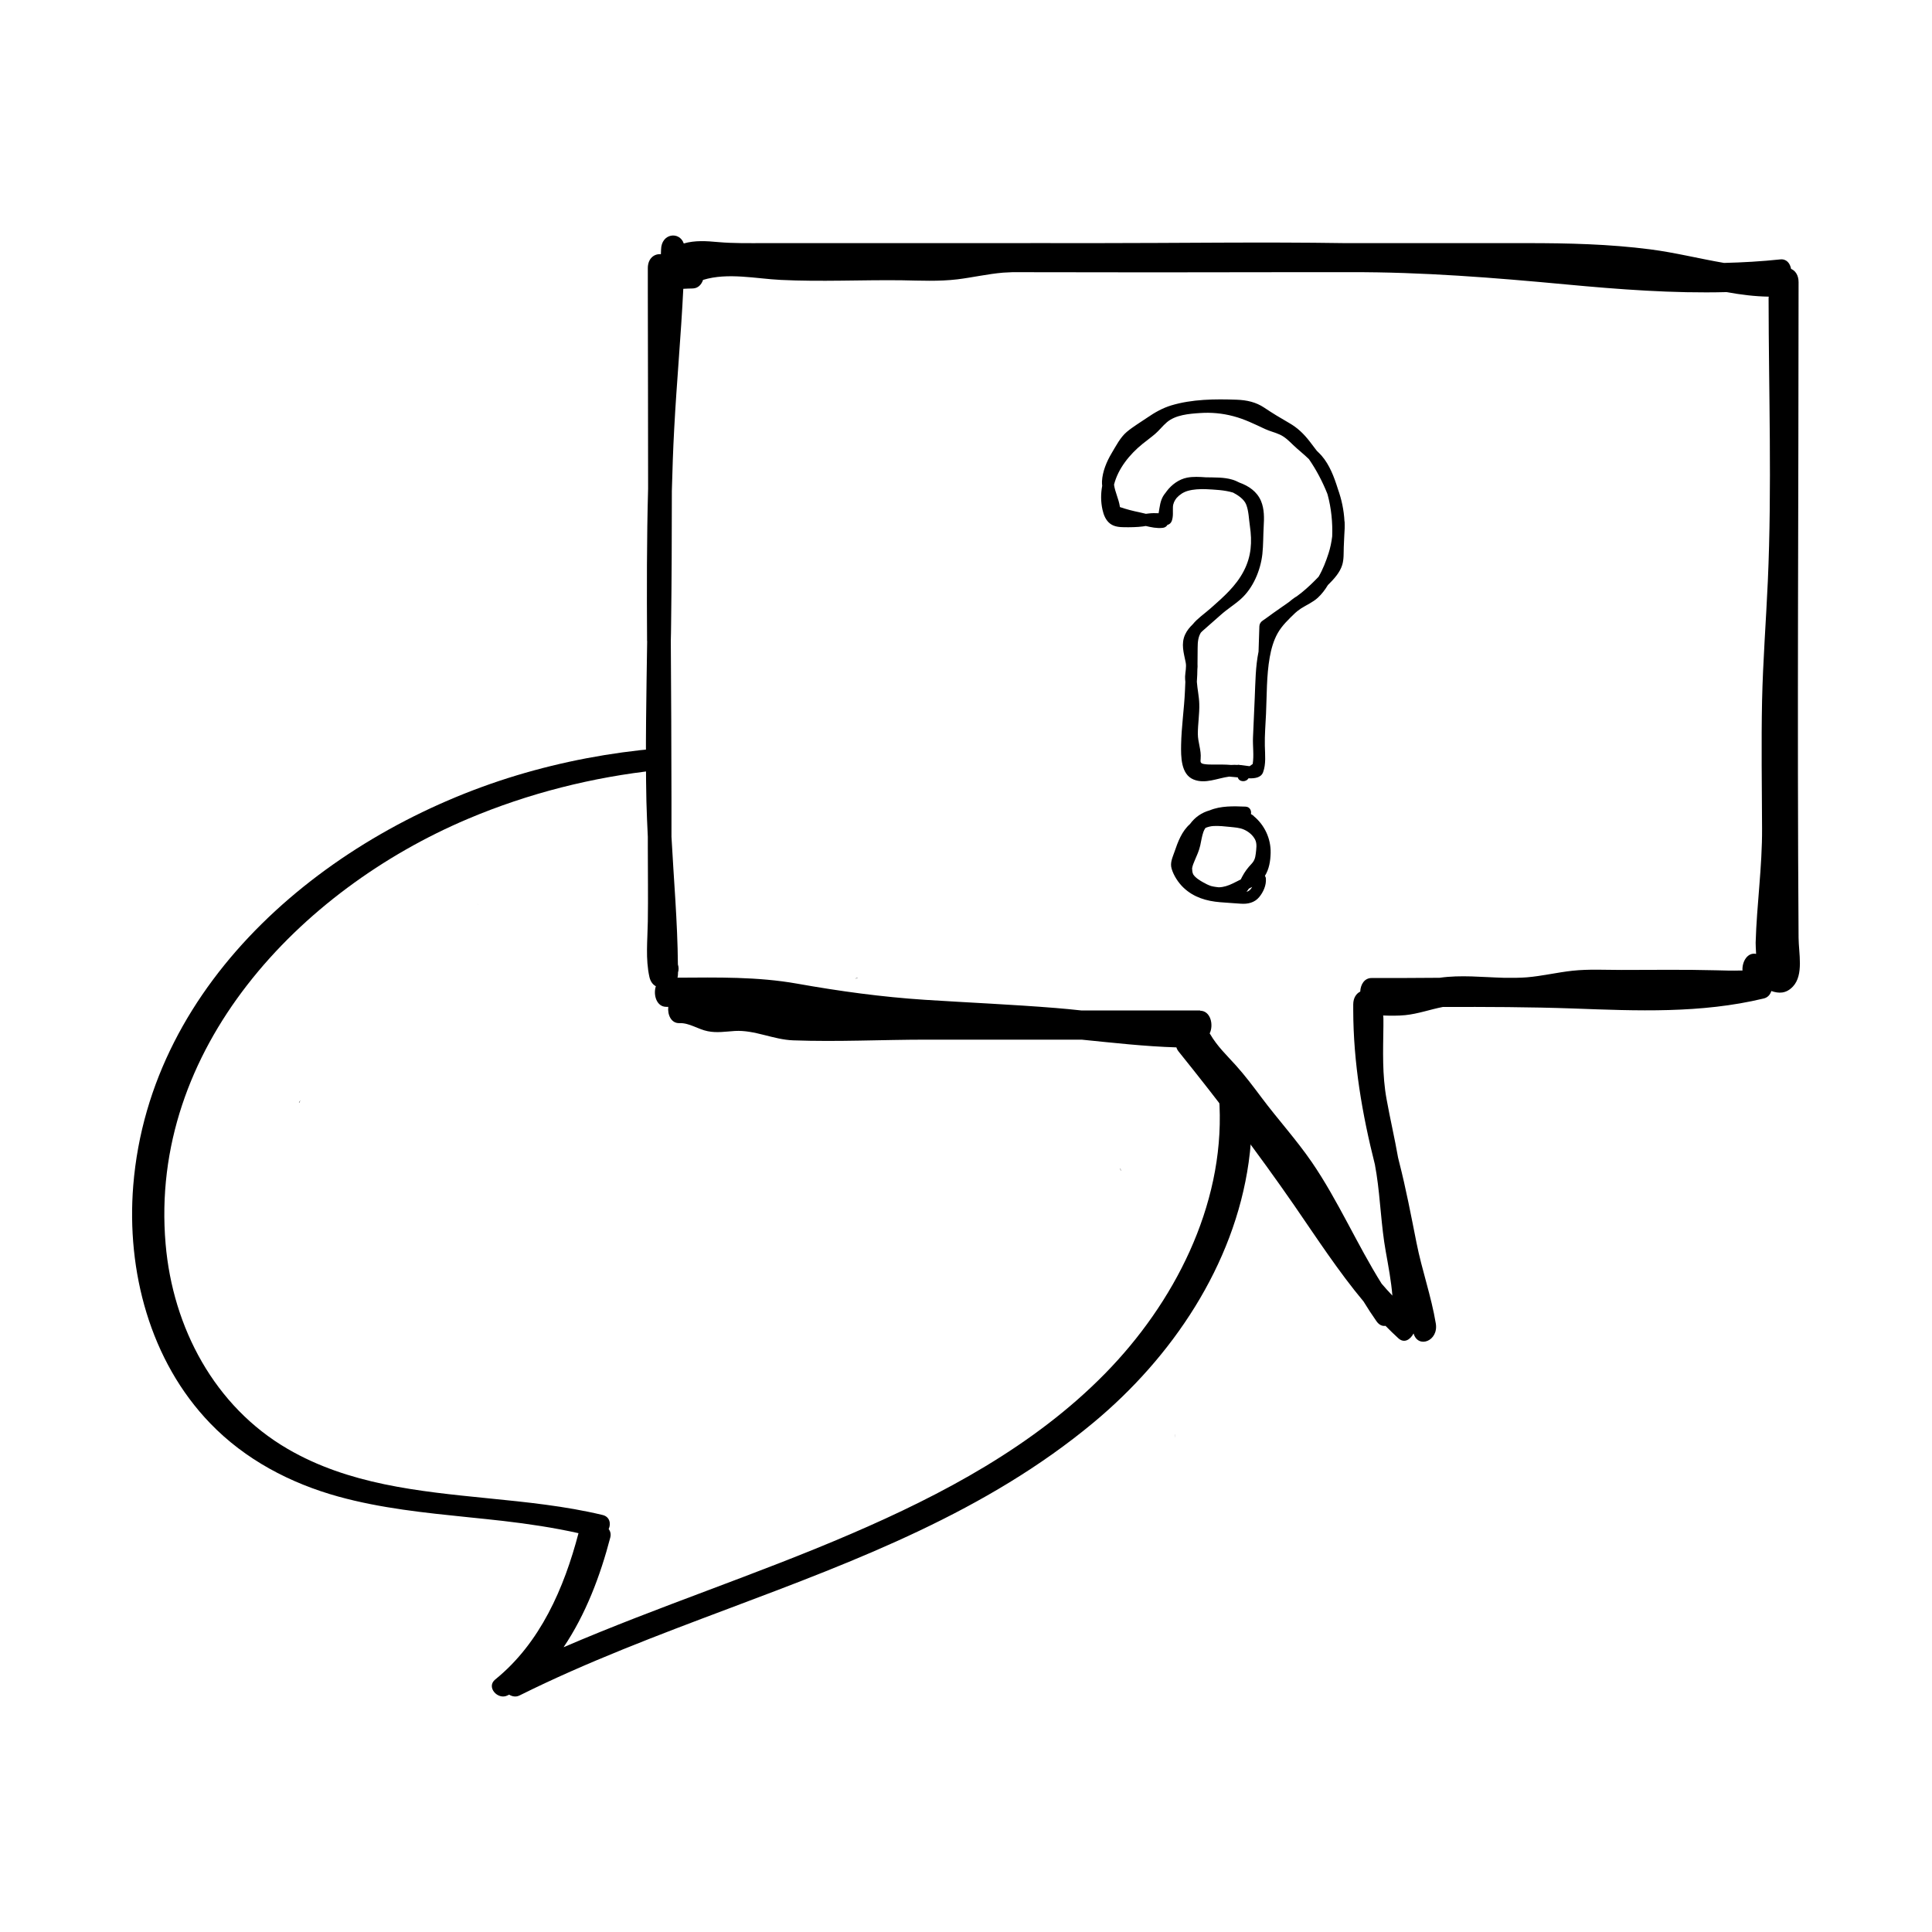 <svg xmlns="http://www.w3.org/2000/svg" width="100" height="100" viewBox="0 0 100 100" fill="none"><path d="M24.7 46.78C24.72 46.79 24.74 46.82 24.75 46.83C24.73 46.81 24.71 46.78 24.69 46.78H24.7Z" fill="currentColor"></path><path d="M44.38 50.62C44.38 50.62 44.4 50.61 44.41 50.6C44.2 50.66 44.27 50.67 44.38 50.62Z" fill="currentColor"></path><path d="M15.55 56.95C15.55 56.95 15.53 56.97 15.52 56.99C15.45 57.08 15.46 57.16 15.55 56.95Z" fill="currentColor"></path><path d="M58.03 60.6C58.03 60.6 58.03 60.59 58.03 60.58C58.01 60.55 57.99 60.52 57.97 60.48C57.95 60.46 57.96 60.49 58.03 60.6Z" fill="currentColor"></path><path d="M60.83 74.38C60.83 74.38 60.82 74.29 60.83 74.25C60.83 74.25 60.83 74.24 60.83 74.23C60.81 74.33 60.83 74.38 60.84 74.38H60.83Z" fill="currentColor"></path><path d="M69.59 26.989C69.56 26.397 69.439 25.841 69.247 25.305C69.247 25.299 69.243 25.289 69.24 25.282C69.051 24.683 68.819 24.063 68.405 23.585C68.327 23.497 68.243 23.416 68.159 23.335C68.038 23.174 67.916 23.016 67.795 22.857C67.489 22.46 67.159 22.14 66.721 21.891C66.28 21.638 65.862 21.386 65.441 21.103C65.004 20.81 64.535 20.709 64.013 20.689C62.892 20.648 61.703 20.658 60.619 20.985C60.175 21.12 59.77 21.349 59.39 21.611C59.036 21.854 58.652 22.079 58.322 22.355C57.982 22.642 57.757 23.093 57.531 23.47C57.278 23.895 57.066 24.406 57.039 24.905C57.036 24.989 57.039 25.07 57.049 25.147C56.975 25.548 56.972 25.962 57.063 26.376C57.123 26.649 57.231 26.932 57.464 27.107C57.676 27.265 57.942 27.286 58.198 27.289C58.514 27.292 58.841 27.289 59.154 27.249C59.205 27.242 59.255 27.232 59.306 27.225C59.589 27.292 59.868 27.353 60.171 27.323C60.289 27.313 60.373 27.259 60.427 27.168C60.535 27.141 60.612 27.07 60.653 26.959C60.737 26.716 60.7 26.491 60.71 26.245C60.717 26.06 60.794 25.908 60.902 25.774C61.057 25.602 61.249 25.474 61.481 25.407C61.781 25.322 62.094 25.312 62.404 25.319C62.858 25.343 63.37 25.359 63.825 25.497C64.084 25.632 64.394 25.841 64.502 26.114C64.636 26.451 64.64 26.872 64.694 27.225C64.815 28.053 64.771 28.798 64.377 29.555C63.973 30.337 63.327 30.896 62.677 31.472C62.343 31.768 61.99 32 61.737 32.313C61.575 32.468 61.434 32.64 61.34 32.846C61.121 33.327 61.272 33.795 61.37 34.283C61.42 34.529 61.35 34.768 61.34 35.014C61.34 35.109 61.34 35.2 61.353 35.294C61.346 35.452 61.34 35.607 61.333 35.765C61.292 36.695 61.151 37.621 61.134 38.55C61.124 39.146 61.114 40.083 61.784 40.349C62.387 40.591 63.01 40.278 63.626 40.197C63.771 40.207 63.919 40.221 64.067 40.237C64.135 40.483 64.498 40.5 64.62 40.285C64.933 40.298 65.27 40.261 65.377 39.971C65.536 39.547 65.478 39.049 65.468 38.604C65.455 38.052 65.505 37.493 65.529 36.944C65.573 35.977 65.552 34.977 65.721 34.021C65.798 33.59 65.916 33.159 66.132 32.775C66.357 32.374 66.708 32.047 67.034 31.731C67.075 31.694 67.115 31.66 67.156 31.627C67.216 31.583 67.273 31.542 67.334 31.498C67.627 31.31 67.947 31.179 68.21 30.939C68.415 30.751 68.587 30.522 68.731 30.283C69.038 29.98 69.351 29.64 69.472 29.246C69.563 28.953 69.543 28.626 69.553 28.323C69.56 28.121 69.57 27.919 69.58 27.717C69.6 27.478 69.607 27.238 69.597 26.993L69.59 26.989ZM64.074 39.594C63.956 39.587 63.838 39.584 63.721 39.594C63.421 39.567 63.124 39.574 62.821 39.574C62.656 39.574 62.485 39.574 62.323 39.547C62.131 39.513 62.128 39.453 62.145 39.267C62.185 38.826 62 38.422 62 37.984C62 37.466 62.091 36.947 62.074 36.429C62.064 36.051 61.976 35.668 61.949 35.29C61.956 35.169 61.963 35.048 61.969 34.927C61.973 34.832 61.973 34.742 61.976 34.647C61.986 34.553 61.99 34.459 61.983 34.361C61.986 34.088 61.99 33.815 61.99 33.539C61.99 33.219 62.02 32.967 62.155 32.745C62.205 32.694 62.259 32.64 62.32 32.59C62.613 32.334 62.902 32.078 63.192 31.822C63.515 31.532 63.889 31.303 64.216 31.014C64.859 30.445 65.246 29.522 65.34 28.68C65.391 28.208 65.381 27.73 65.408 27.259C65.435 26.818 65.445 26.349 65.27 25.932C65.064 25.444 64.633 25.151 64.152 24.979C64.03 24.915 63.906 24.861 63.778 24.824C63.35 24.696 62.858 24.716 62.414 24.706C62.091 24.683 61.761 24.662 61.444 24.723C61.02 24.807 60.653 25.08 60.393 25.417C60.38 25.433 60.366 25.454 60.356 25.471C60.323 25.514 60.286 25.558 60.252 25.605C60.043 25.908 60.03 26.238 59.969 26.565C59.797 26.558 59.626 26.555 59.45 26.578C59.403 26.585 59.359 26.589 59.312 26.595C59.205 26.568 59.097 26.541 58.986 26.518C58.636 26.447 58.299 26.36 57.965 26.245C57.965 26.238 57.965 26.235 57.965 26.228C57.905 25.821 57.713 25.471 57.662 25.087C57.871 24.252 58.474 23.514 59.13 22.982C59.346 22.807 59.572 22.645 59.781 22.467C60.003 22.278 60.178 22.042 60.4 21.854C60.848 21.473 61.545 21.416 62.111 21.379C62.69 21.338 63.269 21.392 63.832 21.541C64.414 21.692 64.933 21.951 65.475 22.204C65.728 22.322 66.004 22.383 66.256 22.5C66.526 22.628 66.731 22.837 66.94 23.039C67.196 23.285 67.492 23.511 67.751 23.767C68.135 24.322 68.455 24.935 68.698 25.545L68.718 25.605C68.91 26.312 68.981 27.063 68.954 27.764C68.917 28.064 68.856 28.36 68.765 28.643C68.63 29.06 68.472 29.471 68.25 29.852C67.977 30.138 67.694 30.411 67.388 30.66C67.3 30.731 67.209 30.798 67.122 30.865C67.091 30.882 67.058 30.899 67.031 30.919C66.923 30.99 66.822 31.074 66.721 31.158C66.448 31.35 66.175 31.539 65.903 31.731C65.718 31.862 65.539 32.004 65.35 32.128C65.253 32.192 65.189 32.297 65.185 32.411L65.142 33.728C64.983 34.502 64.98 35.314 64.946 36.099C64.916 36.789 64.886 37.476 64.855 38.166C64.835 38.614 64.913 39.096 64.839 39.544L64.68 39.658L64.067 39.581L64.074 39.594Z" fill="currentColor"></path><path d="M64.893 42.232C64.846 42.195 64.798 42.165 64.748 42.135C64.785 41.963 64.694 41.757 64.465 41.751C63.855 41.727 63.192 41.703 62.616 41.943C62.205 42.057 61.852 42.296 61.596 42.65C61.168 43.027 60.969 43.569 60.788 44.098C60.69 44.384 60.552 44.654 60.643 44.963C60.747 45.32 60.996 45.701 61.266 45.953C61.791 46.448 62.448 46.64 63.148 46.698C63.505 46.728 63.865 46.748 64.222 46.775C64.583 46.802 64.933 46.725 65.172 46.438C65.388 46.179 65.549 45.822 65.522 45.479C65.519 45.421 65.499 45.374 65.472 45.334C65.687 44.99 65.758 44.576 65.768 44.148C65.785 43.411 65.458 42.704 64.886 42.236L64.893 42.232ZM64.222 45.519C64.081 45.59 63.943 45.664 63.801 45.731C63.576 45.839 63.333 45.923 63.084 45.926C63.037 45.92 62.99 45.913 62.946 45.91C62.862 45.9 62.771 45.883 62.68 45.859C62.542 45.812 62.407 45.745 62.283 45.674C62.104 45.573 61.882 45.441 61.764 45.263C61.74 45.212 61.72 45.155 61.714 45.098C61.707 45.047 61.703 44.994 61.703 44.943C61.724 44.802 61.788 44.657 61.838 44.539C61.946 44.283 62.064 44.037 62.124 43.761C62.175 43.529 62.209 43.29 62.286 43.064C62.313 42.983 62.353 42.916 62.397 42.852C62.529 42.798 62.67 42.761 62.815 42.754C63.098 42.741 63.384 42.771 63.667 42.801C63.909 42.828 64.155 42.838 64.381 42.936C64.62 43.04 64.835 43.216 64.96 43.448C65.078 43.674 65.024 43.95 64.997 44.196C64.97 44.421 64.923 44.559 64.768 44.724C64.579 44.923 64.428 45.125 64.3 45.367C64.273 45.415 64.249 45.468 64.222 45.519ZM64.63 46.115C64.596 46.135 64.556 46.149 64.519 46.159C64.563 46.108 64.603 46.054 64.64 45.997C64.697 45.97 64.754 45.94 64.812 45.906C64.765 45.99 64.707 46.068 64.633 46.112L64.63 46.115Z" fill="currentColor"></path><path d="M33.492 33.183C33.477 30.551 33.473 27.919 33.546 25.288C33.546 21.874 33.536 18.466 33.531 15.052C33.531 15.046 33.531 15.034 33.531 15.028V13.882C33.531 13.361 33.879 13.124 34.207 13.16C34.207 13.082 34.212 13.003 34.217 12.918C34.231 12.069 35.171 11.96 35.392 12.602C35.969 12.433 36.576 12.475 37.168 12.53C37.981 12.602 38.789 12.584 39.601 12.584H45.319C47.722 12.584 50.121 12.584 52.524 12.584C52.544 12.584 52.563 12.584 52.583 12.584C53.434 12.578 54.281 12.584 55.133 12.584C55.657 12.584 56.181 12.584 56.704 12.584C61.002 12.584 65.305 12.518 69.603 12.584C72.75 12.584 75.898 12.584 79.045 12.584C81.17 12.584 83.289 12.633 85.409 12.906C86.686 13.069 87.959 13.391 89.237 13.609C90.206 13.585 91.175 13.53 92.144 13.427C92.467 13.391 92.653 13.627 92.707 13.918C92.923 14.009 93.094 14.24 93.094 14.604C93.094 25.912 93.016 37.227 93.094 48.536C93.099 49.337 93.368 50.452 92.805 51.059C92.448 51.441 92.066 51.428 91.684 51.295C91.626 51.483 91.498 51.635 91.283 51.683C88.033 52.465 84.719 52.32 81.429 52.199C79.182 52.12 76.931 52.114 74.684 52.12C74.028 52.247 73.396 52.478 72.731 52.544C72.354 52.581 71.967 52.575 71.59 52.562C71.6 52.617 71.605 52.672 71.605 52.738V53.072C71.605 53.072 71.605 53.096 71.605 53.108C71.59 54.394 71.536 55.631 71.771 56.904C71.952 57.911 72.187 58.905 72.364 59.918C72.383 59.997 72.403 60.075 72.422 60.154C72.775 61.531 73.039 62.925 73.318 64.326C73.597 65.739 74.082 67.085 74.317 68.504C74.468 69.413 73.401 69.82 73.166 69.019C72.995 69.341 72.682 69.547 72.378 69.268C72.153 69.062 71.933 68.85 71.713 68.625C71.556 68.65 71.389 68.589 71.248 68.389C71.013 68.055 70.792 67.716 70.577 67.364C69.29 65.824 68.159 64.09 66.994 62.398C65.094 59.651 63.073 56.995 61.012 54.436C60.953 54.363 60.914 54.291 60.89 54.212C59.25 54.163 57.62 53.975 55.985 53.812H47.967C45.666 53.812 43.351 53.933 41.055 53.848C40.027 53.812 39.063 53.302 38.035 53.363C37.565 53.393 37.1 53.472 36.63 53.375C36.131 53.278 35.68 52.938 35.171 52.957C34.74 52.975 34.545 52.526 34.589 52.114C34.554 52.114 34.52 52.114 34.486 52.114C33.982 52.114 33.801 51.489 33.947 51.047C33.796 50.968 33.673 50.816 33.615 50.574C33.404 49.628 33.517 48.669 33.531 47.705C33.551 46.414 33.531 45.116 33.531 43.825V43.309C33.502 42.697 33.473 42.09 33.458 41.478C33.399 38.707 33.458 35.936 33.497 33.171L33.492 33.183ZM62.113 52.314C62.662 52.314 62.828 53.048 62.613 53.49C62.623 53.502 62.632 53.514 62.642 53.533C63.004 54.157 63.499 54.624 63.959 55.133C64.429 55.655 64.859 56.225 65.29 56.801C66.142 57.941 67.092 58.978 67.904 60.16C69.25 62.125 70.239 64.411 71.512 66.442C71.693 66.654 71.879 66.861 72.07 67.061C72.006 66.297 71.864 65.545 71.727 64.781C71.487 63.447 71.453 62.101 71.248 60.767C71.223 60.615 71.194 60.464 71.169 60.306V60.294C70.508 57.68 70.048 55.024 70.043 52.283C70.043 52.265 70.043 52.247 70.043 52.223C70.043 52.15 70.043 52.071 70.043 51.992C70.043 51.647 70.205 51.422 70.406 51.325C70.42 50.968 70.616 50.622 70.993 50.622C72.163 50.622 73.338 50.622 74.513 50.61C75.619 50.452 76.725 50.58 77.831 50.61C78.052 50.61 78.272 50.61 78.492 50.61C78.673 50.61 78.854 50.598 79.035 50.586C79.824 50.519 80.602 50.331 81.385 50.246C82.222 50.155 83.074 50.204 83.916 50.204C85.556 50.204 87.191 50.179 88.83 50.222C89.246 50.234 89.663 50.246 90.079 50.234C90.103 50.234 90.142 50.234 90.191 50.234C90.162 49.785 90.441 49.282 90.896 49.373C90.886 49.13 90.867 48.9 90.872 48.791C90.93 46.808 91.214 44.874 91.204 42.885C91.195 40.69 91.16 38.483 91.204 36.287C91.249 34.214 91.41 32.146 91.503 30.072C91.719 25.209 91.547 20.322 91.542 15.453C91.542 15.416 91.542 15.392 91.552 15.355C90.818 15.343 90.093 15.252 89.369 15.119C86.588 15.192 83.803 14.979 81.028 14.719C77.317 14.373 73.626 14.076 69.901 14.088C69.642 14.088 69.382 14.088 69.123 14.088C68.389 14.088 67.659 14.088 66.925 14.088C62.089 14.1 57.253 14.1 52.411 14.088C52.25 14.1 52.084 14.1 51.922 14.112C51.129 14.179 50.346 14.361 49.558 14.458C48.598 14.573 47.629 14.525 46.67 14.507C44.584 14.482 42.489 14.591 40.409 14.488C39.141 14.428 37.673 14.094 36.39 14.488C36.307 14.731 36.131 14.925 35.852 14.931C35.69 14.931 35.529 14.943 35.367 14.949C35.249 17.369 35.024 19.776 34.897 22.189C34.838 23.262 34.804 24.33 34.775 25.403C34.775 27.707 34.765 30.012 34.736 32.316C34.736 32.601 34.726 32.886 34.721 33.171C34.736 35.869 34.755 38.561 34.755 41.26V43.309C34.873 45.51 35.068 47.712 35.088 49.919C35.132 50.052 35.137 50.198 35.093 50.337V50.392C35.093 50.471 35.083 50.543 35.068 50.604C37.139 50.592 39.2 50.549 41.256 50.913C43.468 51.307 45.642 51.604 47.874 51.75C50.13 51.895 52.392 51.992 54.648 52.174C55.094 52.211 55.535 52.253 55.98 52.302H62.123L62.113 52.314Z" fill="currentColor"></path><path fill-rule="evenodd" clip-rule="evenodd" d="M62.906 55.377C63.021 55.981 63.094 56.599 63.123 57.23C63.353 62.443 60.761 67.466 57.193 71.1C53.524 74.84 48.779 77.361 44.026 79.403C41.583 80.455 39.094 81.392 36.605 82.329C34.117 83.266 31.628 84.203 29.185 85.254C29.182 85.254 29.18 85.254 29.177 85.255C29.175 85.256 29.174 85.257 29.172 85.258C30.32 83.553 31.073 81.556 31.588 79.581C31.634 79.399 31.588 79.252 31.505 79.142C31.634 78.872 31.563 78.504 31.191 78.416C29.26 77.952 27.244 77.75 25.225 77.548C21.636 77.188 18.038 76.828 14.892 74.997C11.102 72.793 8.941 68.711 8.572 64.389C7.701 54.27 15.507 46.073 24.21 42.388C27.348 41.059 30.68 40.219 34.063 39.859V38.738C31.582 38.951 29.123 39.415 26.739 40.134C17.132 43.038 7.764 50.666 6.897 61.362C6.541 65.782 7.764 70.442 10.88 73.671C12.689 75.55 15.026 76.774 17.513 77.462C19.714 78.07 21.99 78.302 24.258 78.534C24.856 78.595 25.453 78.656 26.048 78.724C27.355 78.876 28.657 79.07 29.943 79.357C29.197 82.202 27.962 85.047 25.633 86.93C25.148 87.323 25.767 88.006 26.266 87.757C26.28 87.751 26.295 87.743 26.31 87.736C26.324 87.729 26.339 87.721 26.354 87.715C26.509 87.812 26.706 87.85 26.89 87.757C30.378 86.02 34.054 84.637 37.731 83.254C44.394 80.748 51.057 78.242 56.602 73.629C60.664 70.252 63.877 65.499 64.63 60.167C64.736 59.422 64.79 58.672 64.791 57.922L64.168 57.174L62.906 55.377Z" fill="currentColor"></path></svg>